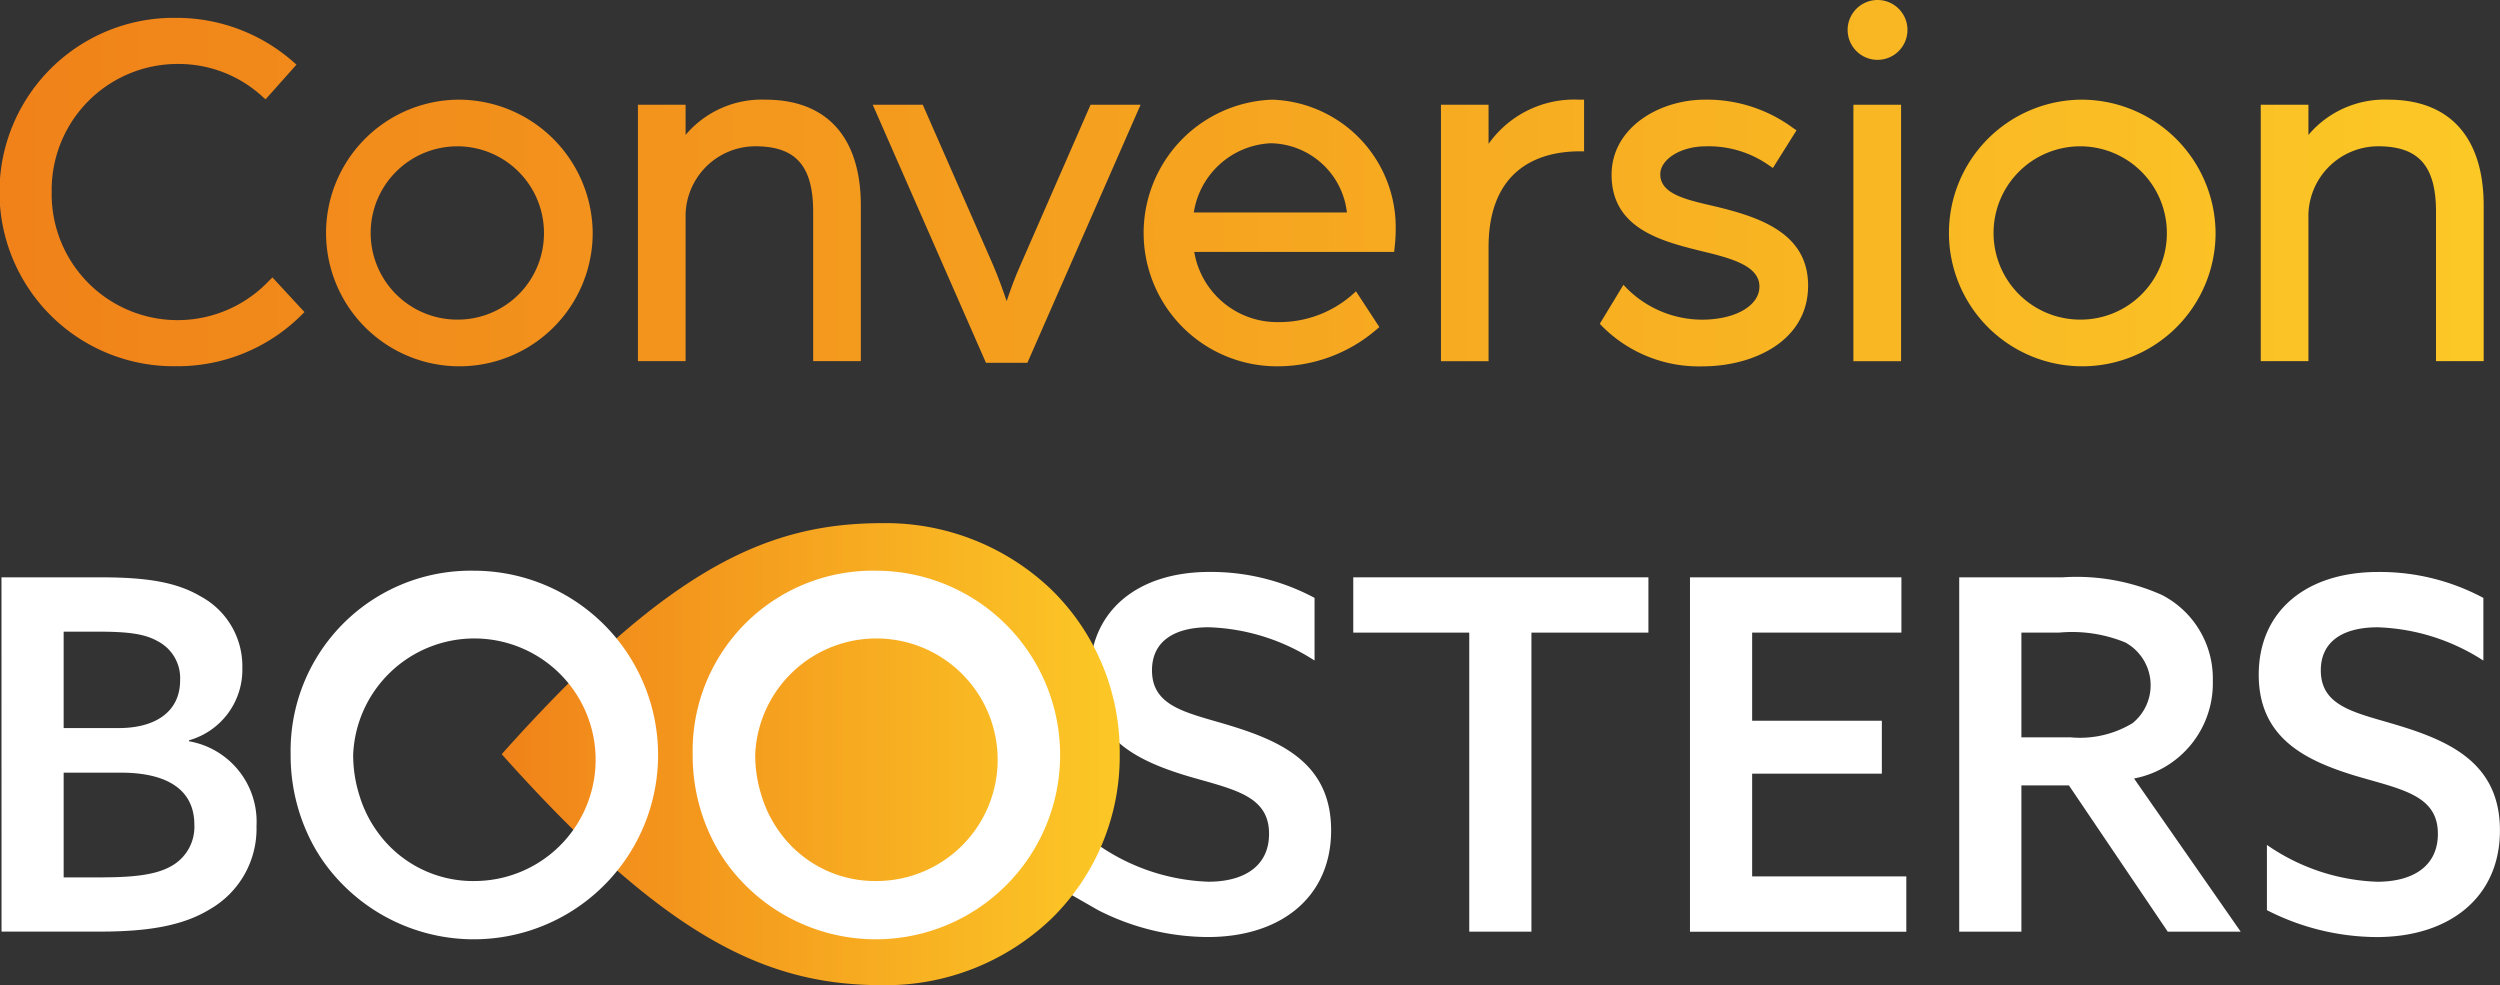 <?xml version="1.0" encoding="UTF-8"?> <svg xmlns="http://www.w3.org/2000/svg" xmlns:xlink="http://www.w3.org/1999/xlink" width="156" height="61.476" viewBox="0 0 156 61.476"><rect x="0" y="0" width="156" height="61.476" fill="#333333" stroke="none"/><defs><linearGradient id="linear-gradient" x1="0.044" y1="0.5" x2="8.101" y2="0.5" gradientUnits="objectBoundingBox"><stop offset="0.001" stop-color="#f08219"></stop><stop offset="1" stop-color="#fcc826"></stop></linearGradient><linearGradient id="linear-gradient-2" x1="-1.152" y1="0.5" x2="7.962" y2="0.5" xlink:href="#linear-gradient"></linearGradient><linearGradient id="linear-gradient-3" x1="-2.802" y1="0.5" x2="8.202" y2="0.5" xlink:href="#linear-gradient"></linearGradient><linearGradient id="linear-gradient-4" x1="-3.208" y1="0.5" x2="5.95" y2="0.5" xlink:href="#linear-gradient"></linearGradient><linearGradient id="linear-gradient-5" x1="-4.488" y1="0.5" x2="5.251" y2="0.5" xlink:href="#linear-gradient"></linearGradient><linearGradient id="linear-gradient-6" x1="-9.97" y1="0.5" x2="7.162" y2="0.5" xlink:href="#linear-gradient"></linearGradient><linearGradient id="linear-gradient-7" x1="-7.616" y1="0.5" x2="4.16" y2="0.5" xlink:href="#linear-gradient"></linearGradient><linearGradient id="linear-gradient-8" x1="-38.595" y1="0.5" x2="12.858" y2="0.5" xlink:href="#linear-gradient"></linearGradient><linearGradient id="linear-gradient-9" x1="-7.182" y1="0.5" x2="1.932" y2="0.5" xlink:href="#linear-gradient"></linearGradient><linearGradient id="linear-gradient-10" x1="-10.081" y1="0.5" x2="0.923" y2="0.5" xlink:href="#linear-gradient"></linearGradient><linearGradient id="linear-gradient-11" x1="-30.663" y1="0.5" x2="10.344" y2="0.5" xlink:href="#linear-gradient"></linearGradient><linearGradient id="linear-gradient-12" x1="0" y1="0.5" x2="1" y2="0.5" xlink:href="#linear-gradient"></linearGradient></defs><g id="_2024_12_CB_Logotype_couleur_blanc_fond_transparent" data-name="2024_12_CB_Logotype_couleur_blanc_fond_transparent" transform="translate(-137 -103.92)"><path id="Tracé_1217" data-name="Tracé 1217" d="M473.384,302.727s.522.38,1.962,1.422a12.826,12.826,0,0,0,6.871,2.291c2.2,0,3.787-.947,3.787-2.992,0-2.443-2.32-2.78-5.192-3.633-3.084-.947-5.987-2.352-5.987-6.291,0-4,2.992-6.414,7.452-6.414a13.67,13.67,0,0,1,6.566,1.619v3.91a12.892,12.892,0,0,0-6.6-2.077c-2.077,0-3.544.824-3.544,2.687,0,2.352,2.32,2.657,4.978,3.481,3.267,1.007,6.2,2.443,6.2,6.505,0,4.154-3.115,6.657-7.7,6.657a15.2,15.2,0,0,1-6.842-1.679L472.1,306.36Z" transform="translate(-269.815 -147.501)" fill="#fff"></path><g id="Groupe_539" data-name="Groupe 539" transform="translate(137 103.92)"><path id="Tracé_1218" data-name="Tracé 1218" d="M153.782,126.052a7.857,7.857,0,0,1-13.556-5.543,7.86,7.86,0,0,1,7.9-7.992,7.734,7.734,0,0,1,5.233,2.02l.21.189,1.931-2.166-.212-.187a11.048,11.048,0,0,0-7.319-2.733A10.87,10.87,0,1,0,148,131.378a10.948,10.948,0,0,0,7.808-3.189L156,128l-2-2.163Z" transform="translate(-137 -108.526)" fill="url(#linear-gradient)"></path><path id="Tracé_1219" data-name="Tracé 1219" d="M249.017,135.84a8.319,8.319,0,1,0,8.4,8.335A8.375,8.375,0,0,0,249.017,135.84Zm0,13.725a5.407,5.407,0,1,1,5.36-5.391A5.381,5.381,0,0,1,249.017,149.565Z" transform="translate(-220.433 -129.621)" fill="url(#linear-gradient-2)"></path><path id="Tracé_1220" data-name="Tracé 1220" d="M349.275,135.84a6.216,6.216,0,0,0-4.98,2.2v-1.884H341.32v16h2.975v-8.936a4.363,4.363,0,0,1,4.345-4.471c2.535,0,3.616,1.223,3.616,4.091v9.316h2.975v-9.7C355.23,138.191,353.117,135.84,349.275,135.84Z" transform="translate(-301.514 -129.621)" fill="url(#linear-gradient-3)"></path><path id="Tracé_1221" data-name="Tracé 1221" d="M425.739,147.494c-.341.752-.647,1.611-.853,2.233-.208-.621-.514-1.486-.849-2.262l-4.385-9.994H416.53l7.064,16.1h2.587l7.062-16.1h-3.121Z" transform="translate(-362.071 -130.934)" fill="url(#linear-gradient-4)"></path><path id="Tracé_1222" data-name="Tracé 1222" d="M511.377,135.84a8.322,8.322,0,0,0,.411,16.638,9.46,9.46,0,0,0,6.078-2.285l.191-.162L516.6,147.8l-.245.22a6.9,6.9,0,0,1-4.567,1.7,5.249,5.249,0,0,1-5.282-4.38h12.474l.029-.249c0-.023.066-.561.066-1.048A7.975,7.975,0,0,0,511.377,135.84Zm4.656,7.037h-9.554a5.1,5.1,0,0,1,4.8-4.317A4.87,4.87,0,0,1,516.033,142.877Z" transform="translate(-431.985 -129.621)" fill="url(#linear-gradient-5)"></path><path id="Tracé_1223" data-name="Tracé 1223" d="M601.5,138.607v-2.441H598.53v16H601.5v-7.1c0-5.215,3.556-5.993,5.677-5.993h.283V135.85h-.283A6.543,6.543,0,0,0,601.5,138.607Z" transform="translate(-508.614 -129.629)" fill="url(#linear-gradient-6)"></path><path id="Tracé_1224" data-name="Tracé 1224" d="M656.476,142.472l-.086-.02c-1.652-.384-3.215-.744-3.215-1.954,0-.947,1.294-1.746,2.823-1.746a6.535,6.535,0,0,1,3.961,1.186l.243.166,1.473-2.35-.224-.154a9.069,9.069,0,0,0-5.486-1.761c-2.866,0-5.829,1.753-5.829,4.689,0,3.374,3.142,4.152,5.669,4.777,1.944.462,3.556.945,3.556,2.2,0,1.194-1.508,2.063-3.585,2.063a6.663,6.663,0,0,1-4.646-1.911l-.255-.263-1.475,2.431.148.156a8.509,8.509,0,0,0,6.26,2.5c3.174,0,6.591-1.576,6.591-5.038C662.4,144.145,659.344,143.15,656.476,142.472Z" transform="translate(-549.573 -129.621)" fill="url(#linear-gradient-7)"></path><rect id="Rectangle_311" data-name="Rectangle 311" width="2.975" height="16.003" transform="translate(115.652 6.536)" fill="url(#linear-gradient-8)"></rect><path id="Tracé_1225" data-name="Tracé 1225" d="M768.8,135.84a8.319,8.319,0,1,0,8.4,8.335A8.375,8.375,0,0,0,768.8,135.84Zm0,13.725a5.407,5.407,0,1,1,5.36-5.391A5.381,5.381,0,0,1,768.8,149.565Z" transform="translate(-638.948 -129.621)" fill="url(#linear-gradient-9)"></path><path id="Tracé_1226" data-name="Tracé 1226" d="M869.055,135.84a6.216,6.216,0,0,0-4.98,2.2v-1.884H861.1v16h2.975v-8.936a4.363,4.363,0,0,1,4.345-4.471c2.535,0,3.616,1.223,3.616,4.091v9.316h2.975v-9.7C875.01,138.191,872.895,135.84,869.055,135.84Z" transform="translate(-720.029 -129.621)" fill="url(#linear-gradient-10)"></path><g id="Groupe_538" data-name="Groupe 538" transform="translate(115.292 0)"><path id="Tracé_1227" data-name="Tracé 1227" d="M728.78,105.82a1.867,1.867,0,1,0,1.866-1.9,1.869,1.869,0,0,0-1.866,1.9" transform="translate(-728.78 -103.92)" fill="url(#linear-gradient-11)"></path></g></g><g id="Groupe_540" data-name="Groupe 540" transform="translate(137.092 139.945)"><path id="Tracé_1228" data-name="Tracé 1228" d="M143.821,307.55c2.291,0,3.544-.244,4.4-.793a2.794,2.794,0,0,0,1.284-2.5c0-2.137-1.65-3.238-4.582-3.238h-3.573v6.536h2.474Zm.978-9.314c2.139,0,3.819-.916,3.819-2.992a2.593,2.593,0,0,0-1.374-2.414c-.855-.489-1.894-.61-3.848-.61h-2.046v6.016Zm-7.329-9.406h6.17c2.932,0,4.763.306,6.26,1.19a4.945,4.945,0,0,1,2.6,4.46,4.574,4.574,0,0,1-3.33,4.52v.06a5.093,5.093,0,0,1,4.214,5.284,5.794,5.794,0,0,1-2.9,5.192c-1.588.976-3.665,1.4-6.84,1.4h-6.17Z" transform="translate(-137.47 -288.83)" fill="#fff"></path></g><g id="Groupe_541" data-name="Groupe 541" transform="translate(259.255 139.945)"><path id="Tracé_1229" data-name="Tracé 1229" d="M771.487,298.817a6.338,6.338,0,0,0,3.848-.886,3.044,3.044,0,0,0-.458-5.04,8.775,8.775,0,0,0-4.122-.612H768.4v6.536h3.084Zm-6.963-9.987h6.445a13.108,13.108,0,0,1,6.2,1.1,5.868,5.868,0,0,1,3.176,5.375,6.044,6.044,0,0,1-4.917,6.078l6.657,9.56h-4.551l-6.17-9.131H768.4v9.131H764.52V288.83Z" transform="translate(-764.52 -288.83)" fill="#fff"></path></g><path id="Tracé_1230" data-name="Tracé 1230" d="M332.008,275.645a14.949,14.949,0,0,0-10.548-4.165c-7.121,0-13.33,2.72-23.77,14.417,10.366,11.619,16.65,14.415,23.77,14.415a14.949,14.949,0,0,0,10.548-4.165,14.167,14.167,0,0,0,4.247-10.236v-.031A14.174,14.174,0,0,0,332.008,275.645Z" transform="translate(-129.384 -134.916)" fill="url(#linear-gradient-12)"></path><path id="Tracé_1231" data-name="Tracé 1231" d="M370.325,306.1a7.332,7.332,0,0,1-6.024-3.035,7.606,7.606,0,0,1-1.147-2.3,8.38,8.38,0,0,1-.392-2.566,7.568,7.568,0,1,1,7.563,7.9m0-19.363a11.239,11.239,0,0,0-11.465,11.465,11.76,11.76,0,0,0,1.342,5.531,10.7,10.7,0,0,0,1.444,2.09,11.5,11.5,0,1,0,8.679-19.087" transform="translate(-178.637 -147.203)" fill="#fff"></path><g id="Groupe_542" data-name="Groupe 542" transform="translate(192.222 149.619)"><path id="Tracé_1232" data-name="Tracé 1232" d="M423.581,343.844l0,.023Zm-3.125-5.354-.006.018Z" transform="translate(-420.45 -338.49)" fill="#fff"></path></g><path id="Tracé_1233" data-name="Tracé 1233" d="M241.555,306.1a7.332,7.332,0,0,1-6.024-3.035,7.606,7.606,0,0,1-1.147-2.3,8.38,8.38,0,0,1-.392-2.566,7.568,7.568,0,1,1,7.563,7.9m0-19.363a11.239,11.239,0,0,0-11.465,11.465,11.76,11.76,0,0,0,1.342,5.531,10.7,10.7,0,0,0,1.444,2.09,11.5,11.5,0,1,0,8.679-19.087" transform="translate(-74.954 -147.203)" fill="#fff"></path><path id="Tracé_1234" data-name="Tracé 1234" d="M577.678,292.28H570.44v-3.45h18.417v3.45h-7.3v18.66h-3.879Z" transform="translate(-348.996 -148.885)" fill="#fff"></path><path id="Tracé_1235" data-name="Tracé 1235" d="M678.29,288.83h13.193v3.45h-9.314v5.5h8.093v3.3h-8.093v6.414h9.62v3.45h-13.5Z" transform="translate(-435.835 -148.885)" fill="#fff"></path><path id="Tracé_1236" data-name="Tracé 1236" d="M860.98,304.159a12.826,12.826,0,0,0,6.871,2.291c2.2,0,3.787-.947,3.787-2.992,0-2.443-2.322-2.778-5.192-3.633-3.084-.947-5.987-2.352-5.987-6.291,0-4,2.992-6.414,7.452-6.414a13.67,13.67,0,0,1,6.565,1.619v3.91a12.892,12.892,0,0,0-6.6-2.077c-2.077,0-3.544.824-3.544,2.687,0,2.351,2.32,2.657,4.978,3.481,3.267,1.007,6.2,2.443,6.2,6.505,0,4.154-3.115,6.657-7.7,6.657a15.186,15.186,0,0,1-6.84-1.679v-4.064Z" transform="translate(-582.514 -147.509)" fill="#fff"></path></g></svg> 